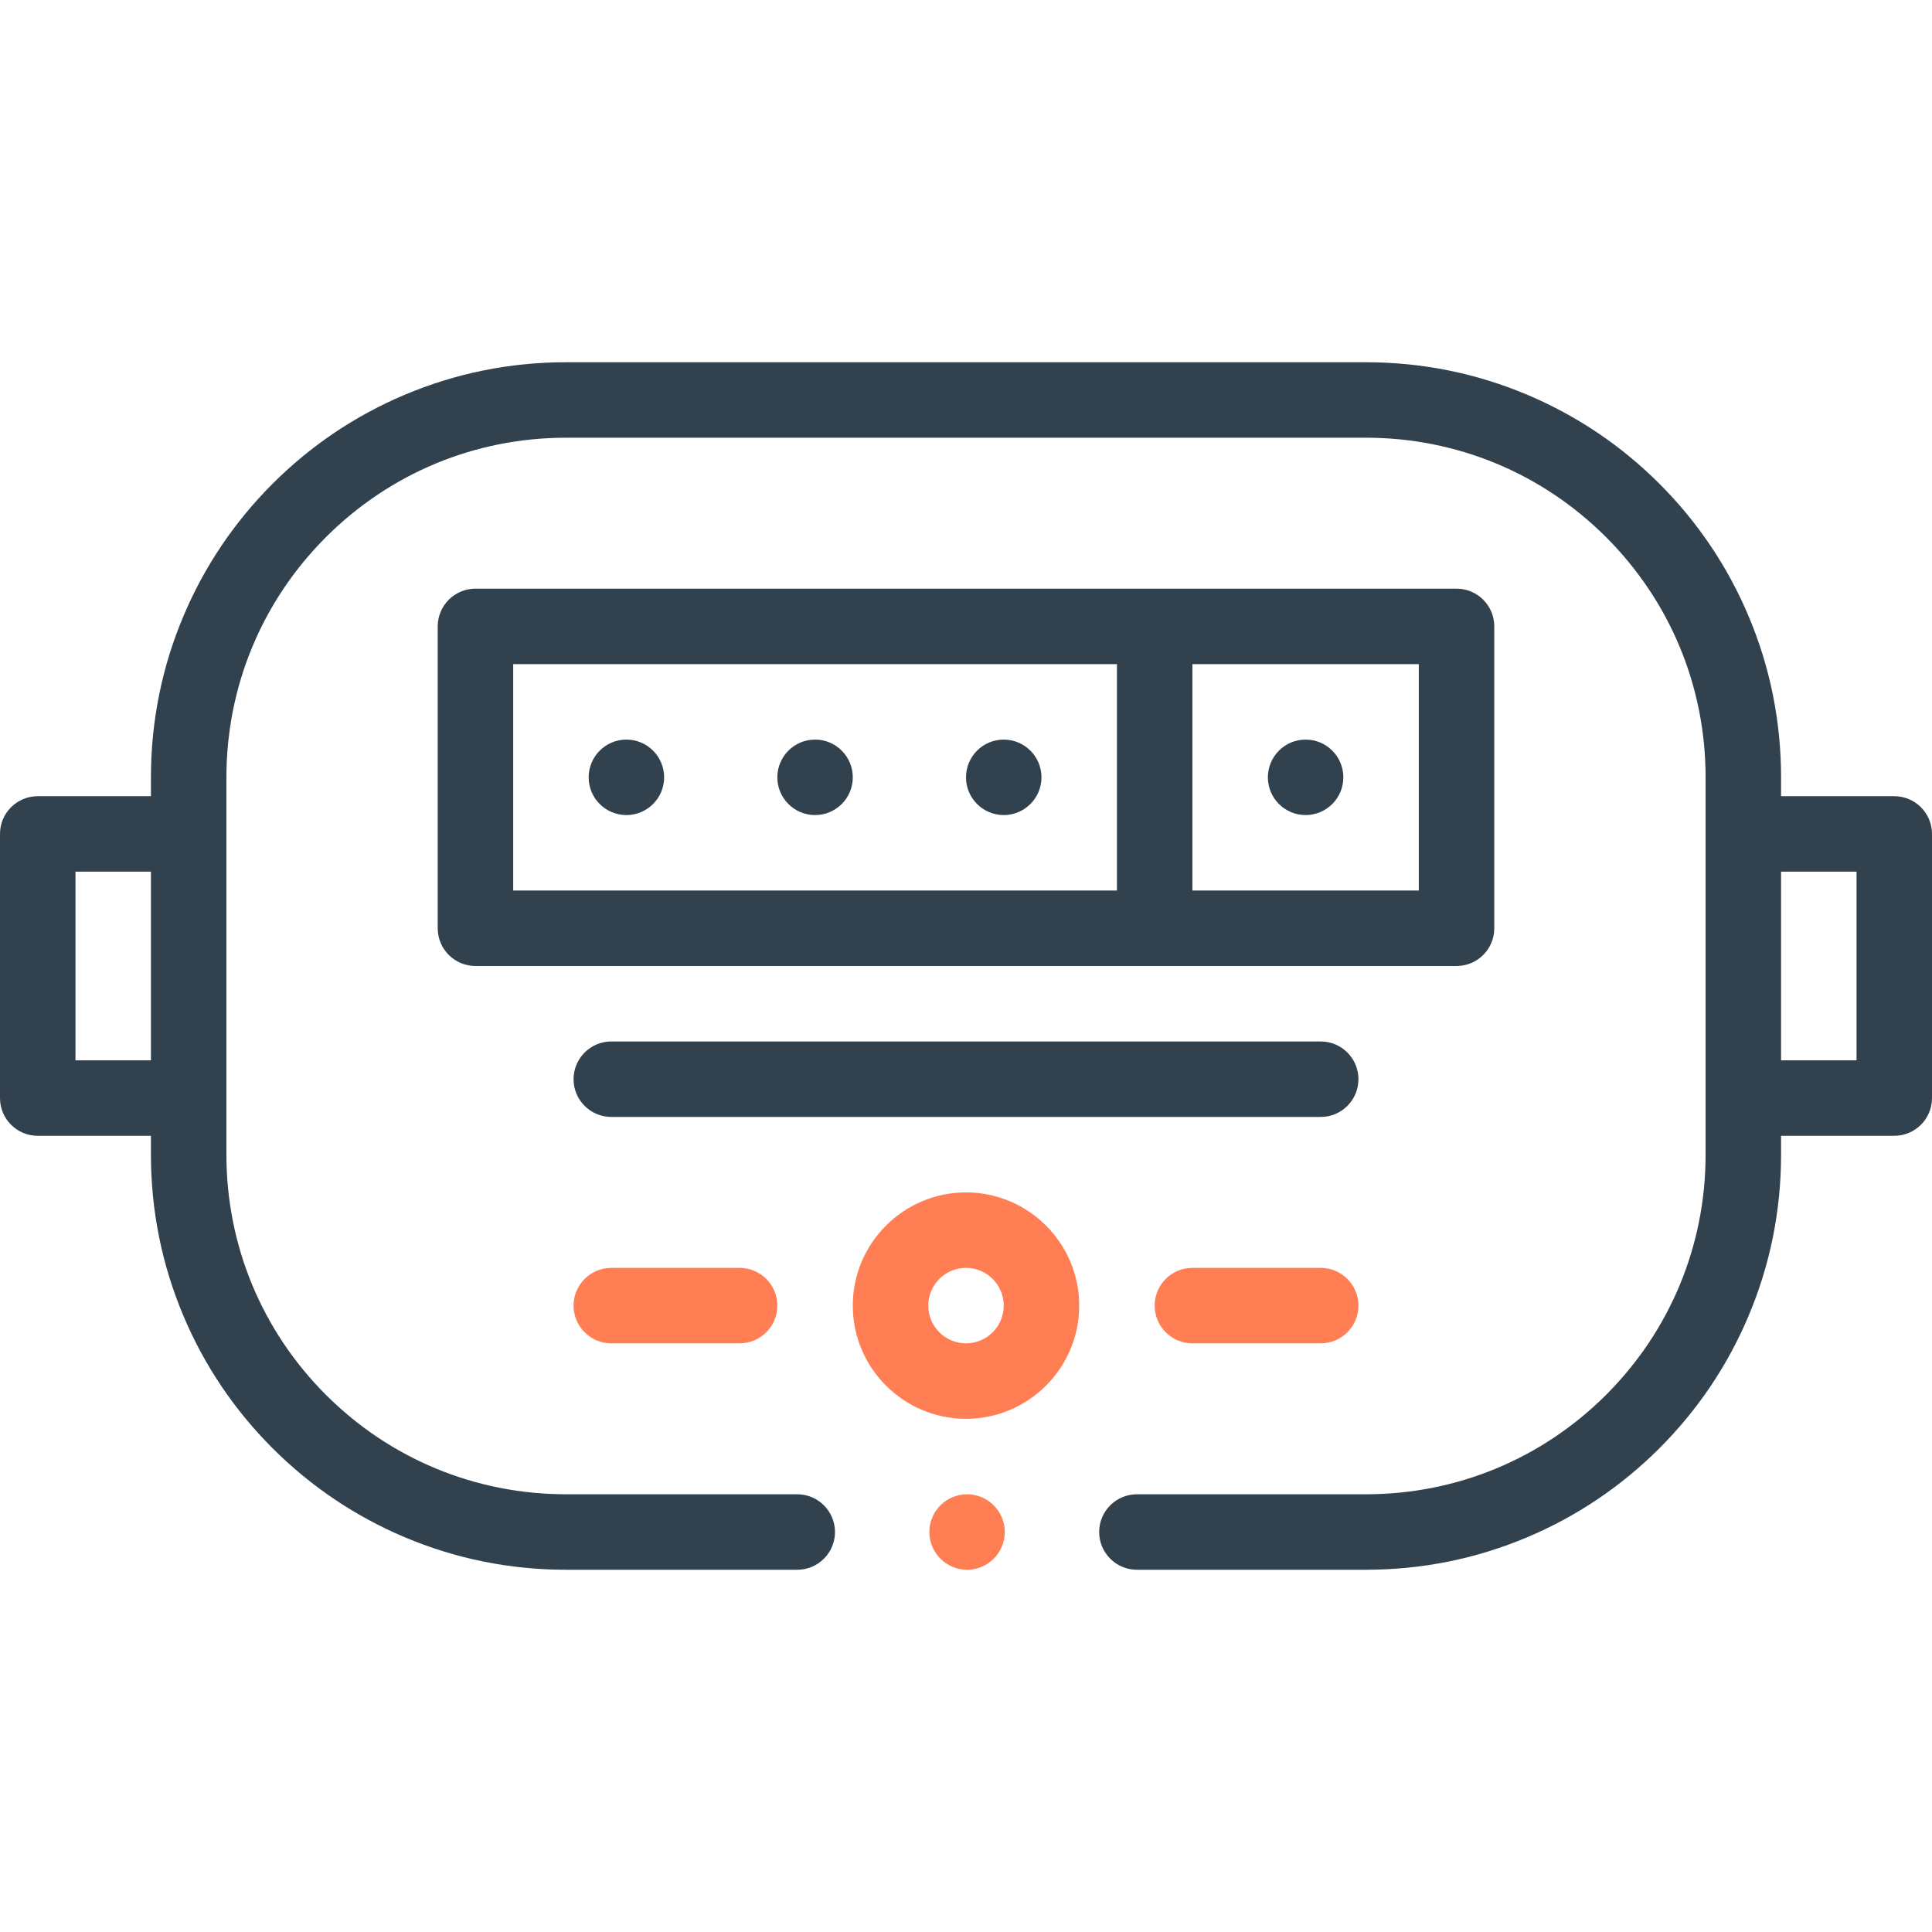 <svg width="80" height="80" viewBox="0 0 80 80" fill="none" xmlns="http://www.w3.org/2000/svg">
<g clip-path="url(#clip0)">
<path d="M54.062 33.75C54.925 33.75 55.625 33.05 55.625 32.188C55.625 31.325 54.925 30.625 54.062 30.625C53.2 30.625 52.5 31.325 52.5 32.188C52.5 33.05 53.2 33.75 54.062 33.75Z" fill="#31414E"/>
<path d="M40.045 61.875C39.182 61.875 38.482 62.577 38.482 63.438C38.482 64.298 39.182 65 40.045 65C40.906 65 41.606 64.298 41.606 63.438C41.606 62.577 40.906 61.875 40.045 61.875Z" fill="#FF7E54"/>
<path d="M60.312 40C61.175 40 61.875 39.3 61.875 38.438V25.938C61.875 25.075 61.175 24.375 60.312 24.375H19.688C18.825 24.375 18.125 25.075 18.125 25.938V38.438C18.125 39.3 18.825 40 19.688 40H60.312ZM58.75 36.875H49.375V27.5H58.75V36.875ZM21.25 27.5H46.25V36.875H21.25V27.5Z" fill="#31414E"/>
<path d="M78.438 32.969H73.75V32.188C73.75 29.867 73.295 27.616 72.398 25.497C71.533 23.45 70.294 21.613 68.716 20.034C67.138 18.456 65.3 17.217 63.253 16.352C61.134 15.455 58.883 15 56.562 15H23.438C21.117 15 18.866 15.455 16.747 16.352C14.7 17.217 12.863 18.456 11.284 20.034C9.706 21.613 8.467 23.45 7.602 25.497C6.705 27.616 6.25 29.867 6.25 32.188V32.969H1.562C0.7 32.969 0 33.668 0 34.531V45.469C0 46.332 0.7 47.031 1.562 47.031H6.25V47.812C6.25 50.133 6.705 52.384 7.602 54.503C8.467 56.55 9.706 58.388 11.284 59.966C12.863 61.544 14.7 62.783 16.747 63.648C18.866 64.545 21.117 65 23.438 65H33.014C33.875 65 34.575 64.298 34.575 63.438C34.575 62.577 33.875 61.875 33.014 61.875H23.438C19.683 61.873 16.152 60.411 13.494 57.756C10.839 55.098 9.377 51.567 9.375 47.812V32.188C9.377 28.433 10.839 24.902 13.494 22.244C16.152 19.589 19.683 18.125 23.438 18.125H56.562C60.317 18.125 63.848 19.589 66.506 22.244C69.161 24.902 70.625 28.433 70.625 32.188V47.812C70.625 51.567 69.161 55.098 66.506 57.756C63.848 60.411 60.317 61.873 56.562 61.875H47.077C46.214 61.875 45.514 62.577 45.514 63.438C45.514 64.298 46.214 65 47.077 65H56.562C58.883 65 61.134 64.545 63.253 63.648C65.3 62.783 67.138 61.544 68.716 59.966C70.294 58.388 71.533 56.55 72.398 54.503C73.295 52.384 73.75 50.133 73.75 47.812V47.031H78.438C79.3 47.031 80 46.332 80 45.469V34.531C80 33.668 79.3 32.969 78.438 32.969ZM3.125 43.906V36.094H6.25V43.906H3.125ZM76.875 43.906H73.75V36.094H76.875V43.906Z" fill="#31414E"/>
<path d="M40 49.375C37.415 49.375 35.312 51.478 35.312 54.062C35.312 56.647 37.415 58.75 40 58.75C42.585 58.75 44.688 56.647 44.688 54.062C44.688 51.478 42.585 49.375 40 49.375ZM40 55.625C39.138 55.625 38.438 54.924 38.438 54.062C38.438 53.201 39.138 52.5 40 52.5C40.862 52.5 41.562 53.201 41.562 54.062C41.562 54.924 40.862 55.625 40 55.625Z" fill="#FF7E54"/>
<path d="M54.688 52.5H49.375C48.512 52.5 47.812 53.2 47.812 54.062C47.812 54.925 48.512 55.625 49.375 55.625H54.688C55.55 55.625 56.25 54.925 56.25 54.062C56.25 53.2 55.55 52.5 54.688 52.5Z" fill="#FF7E54"/>
<path d="M25.312 52.5C24.45 52.5 23.75 53.2 23.75 54.062C23.75 54.925 24.45 55.625 25.312 55.625H30.625C31.488 55.625 32.188 54.925 32.188 54.062C32.188 53.2 31.488 52.5 30.625 52.5H25.312Z" fill="#FF7E54"/>
<path d="M25.938 33.75C26.8 33.75 27.5 33.05 27.5 32.188C27.5 31.325 26.8 30.625 25.938 30.625C25.075 30.625 24.375 31.325 24.375 32.188C24.375 33.05 25.075 33.75 25.938 33.75Z" fill="#31414E"/>
<path d="M33.75 33.75C34.613 33.75 35.312 33.05 35.312 32.188C35.312 31.325 34.613 30.625 33.75 30.625C32.887 30.625 32.188 31.325 32.188 32.188C32.188 33.05 32.887 33.75 33.75 33.75Z" fill="#31414E"/>
<path d="M41.562 33.75C42.425 33.75 43.125 33.05 43.125 32.188C43.125 31.325 42.425 30.625 41.562 30.625C40.7 30.625 40 31.325 40 32.188C40 33.05 40.7 33.75 41.562 33.75Z" fill="#31414E"/>
<path d="M56.25 44.688C56.25 43.825 55.55 43.125 54.688 43.125H25.312C24.45 43.125 23.75 43.825 23.75 44.688C23.75 45.55 24.45 46.25 25.312 46.25H54.688C55.55 46.25 56.25 45.55 56.25 44.688Z" fill="#31414E"/>
</g>
<defs>
<clipPath id="clip0">
<rect width="80" height="80" fill="white"/>
</clipPath>
</defs>
</svg>
